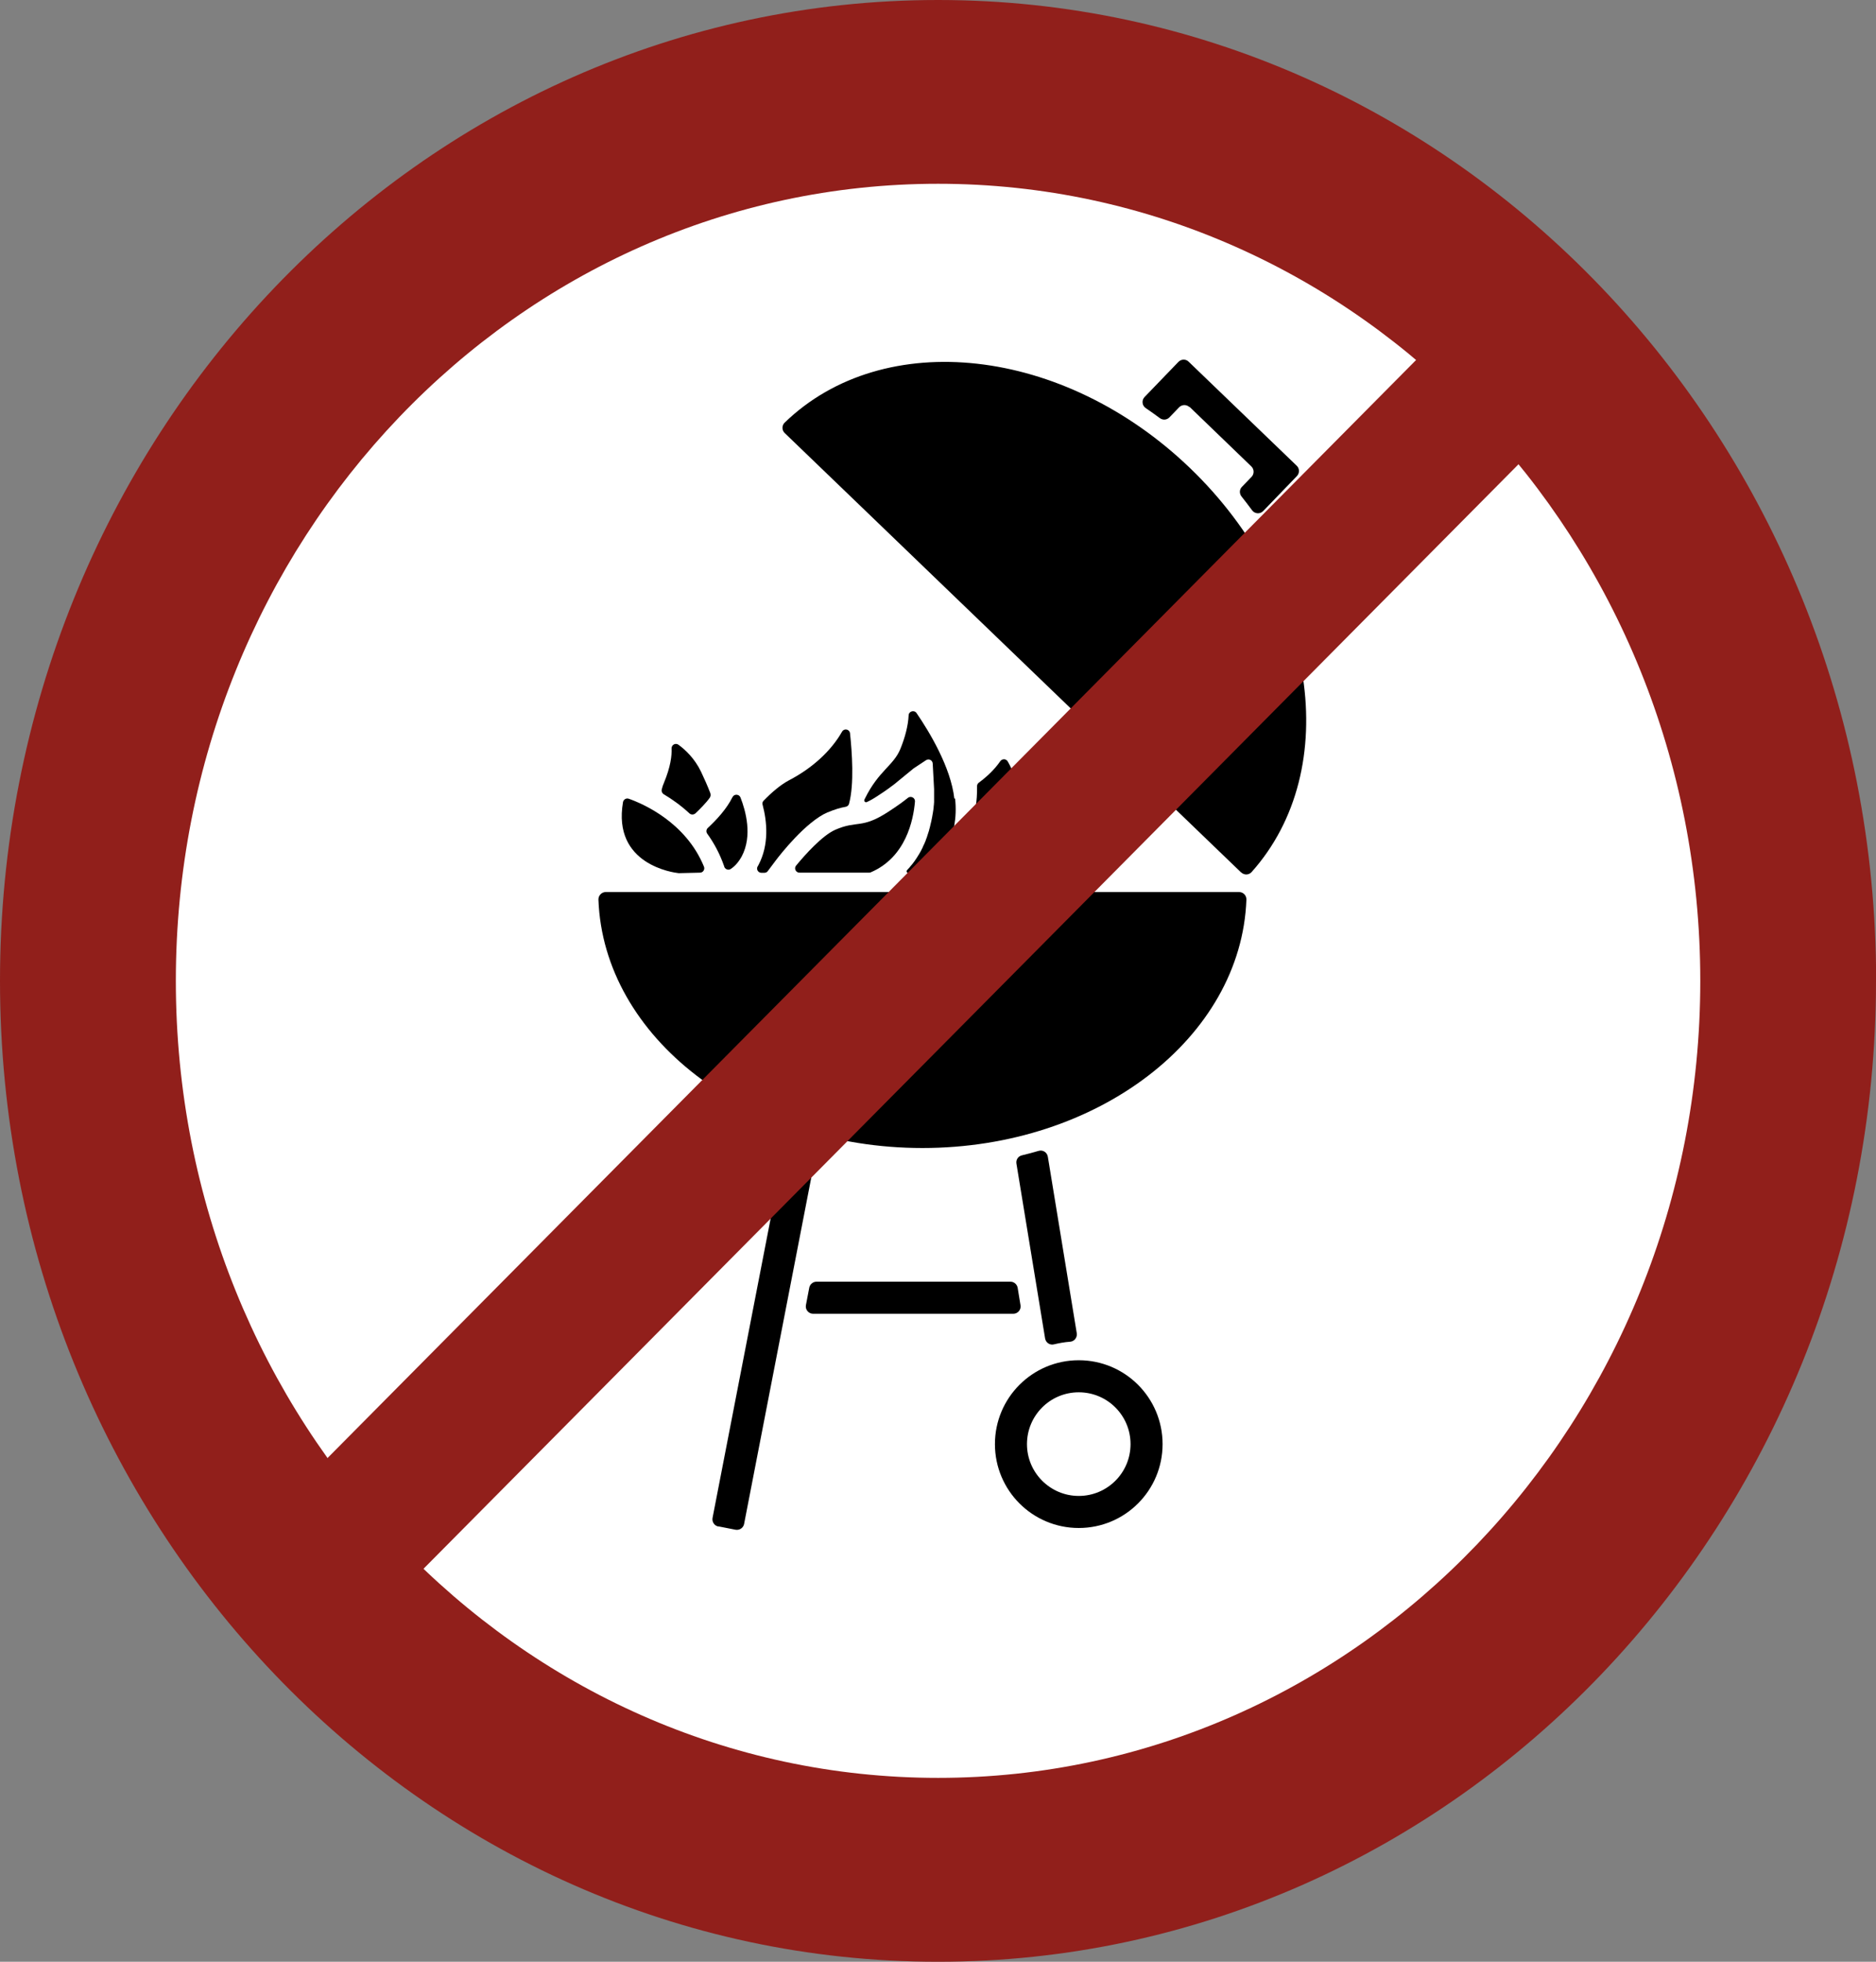 <?xml version="1.0" encoding="UTF-8"?>
<svg xmlns="http://www.w3.org/2000/svg" xmlns:xlink="http://www.w3.org/1999/xlink" id="Ebene_2" data-name="Ebene 2" viewBox="0 0 151.07 157.88">
  <rect x="0" y="0" width="151.07" height="157.88" fill="#808080" stroke="none"/>
  <defs>
    <style>
      .cls-1 {
        fill: #911f1b;
      }

      .cls-2 {
        fill: #fff;
      }

      .cls-3 {
        fill: none;
      }

      .cls-4 {
        clip-path: url(#clippath);
      }
    </style>
    <clipPath id="clippath">
      <rect class="cls-3" width="151.07" height="157.88"></rect>
    </clipPath>
  </defs>
  <g id="Ebene_1-2" data-name="Ebene 1">
    <g>
      <g class="cls-4">
        <path class="cls-1" d="M151.07,78.94c0,43.59-33.83,78.94-75.54,78.94S0,122.53,0,78.94,33.83,0,75.54,0s75.54,35.35,75.54,78.94"></path>
        <path class="cls-2" d="M136.92,78.94c0,35.42-27.49,64.14-61.38,64.14S14.16,114.36,14.16,78.94,41.64,14.79,75.54,14.79s61.38,28.72,61.38,64.14"></path>
        <path d="M54.65,70.27c-.38-.04-5.35-.67-4.48-5.72.04-.21.26-.34.46-.27,1.16.41,4.6,1.9,6.06,5.47.09.23-.08.48-.32.48l-1.68.04s-.03,0-.04,0"></path>
        <path d="M58.98,64.16c-.46.93-1.24,1.78-1.98,2.47-.13.12-.15.32-.05.46.55.76,1.02,1.63,1.37,2.64v.02c.08.22.34.31.53.18.32-.21.62-.54.88-1.01.88-1.66.32-3.66-.1-4.74-.11-.28-.51-.3-.64-.03"></path>
        <path d="M64.38,70.23c-.3,0-.46-.35-.27-.57.71-.86,2.09-2.41,3.15-2.88,1.78-.78,2.1-.04,4.26-1.44.77-.5,1.26-.86,1.59-1.13.24-.19.6,0,.57.3-.13,1.51-.74,4.48-3.55,5.69-.05.02-.09.03-.14.03h-5.61Z"></path>
        <path d="M66.65,65.38c.58-.25,1.05-.38,1.45-.45.13-.02.24-.12.27-.24,0,0,0,0,0,0,.43-1.59.24-4.18.08-5.68-.04-.33-.47-.42-.64-.13-.89,1.57-2.42,2.95-4.26,3.91-.7.37-1.41.98-2.06,1.65-.08.08-.12.21-.08.32.36,1.37.54,3.21-.34,4.87-.02.03-.04.07-.06.1-.13.23.04.51.3.51h.25c.11,0,.21-.05.27-.14l.6-.8c.39-.52,2.45-3.16,4.22-3.93"></path>
        <path d="M57.16,64.19c.07-.1.08-.24.04-.36-.22-.58-.48-1.16-.75-1.73-.51-1.06-1.26-1.76-1.81-2.16-.24-.18-.57,0-.56.3.03.57-.08,1.47-.61,2.75-.08.18-.14.36-.18.54-.04.15.03.31.16.39.67.4,1.38.9,2.07,1.54.13.12.34.12.48,0,.33-.31.89-.87,1.17-1.28"></path>
        <path d="M76.85,64.27c-.28-2.51-2-5.36-3.04-6.88-.19-.28-.63-.15-.64.18-.04.86-.3,1.8-.66,2.69-.55,1.36-1.75,1.75-2.86,4.01l-.04.08c-.06.12.07.26.19.2.24-.11.52-.26.88-.5.65-.42,1.07-.73,1.34-.94,0,0,1.14-.93,1.55-1.27l1-.66c.23-.15.53,0,.54.28l.11,2.05s0,.02,0,.03h0s0,.03,0,.05h0s0,.1,0,.16h0s0,.08,0,.11h0c0,.05,0,.09,0,.13h0s0,.09,0,.14c0,0,0,.01,0,.02,0,.05,0,.1,0,.15,0,0,0,0,0,.01,0,.05,0,.11,0,.17,0,.06,0,.12-.01.18,0,0,0,.01,0,.02,0,.06-.01.12-.02.19,0,0,0,0,0,0,0,.07-.01.14-.02.21h0c0,.07-.02.14-.03.21,0,0,0,.01,0,.02-.02.15-.05.3-.08.46,0,0,0,0,0,0-.02.08-.03.16-.05.24,0,0,0,.01,0,.02-.04.16-.08.33-.12.5,0,0,0,0,0,.01-.02.08-.05.17-.07.25,0,0,0,.01,0,.02-.05.17-.11.35-.17.53,0,0,0,0,0,.01-.03.09-.07.17-.1.26,0,0,0,.01,0,.02-.07.18-.15.35-.24.53,0,0,0,.01,0,.02-.04.09-.09.17-.13.26,0,0,0,.01-.01.02-.09.17-.2.35-.31.52,0,0,0,.01-.01.02-.06.08-.11.17-.17.25,0,0,0,.01-.01.02-.12.17-.25.33-.39.49,0,0-.01.02-.02.03-.07.08-.14.16-.21.23-.09.09-.02.25.11.25h1.69c.1.01.2-.03.27-.11.46-.53,2.15-2.74,1.79-5.9"></path>
        <path d="M85.09,64.99c.05-.33-.35-.54-.6-.3-.74.72-2.26,1.7-5.24,2.23-.3.05-.58.11-.84.17-.13.03-.23.13-.26.26-.24.94-.59,1.74-.94,2.38-.13.23.04.52.31.52l3.66.02c.07,0,.13-.02.19-.05,1.08-.68,1.64-1.07,2.5-2.21.79-1.05,1.11-2.19,1.23-3.02"></path>
        <path d="M88.47,67.11c-.75.33-1.65.58-2.53.75-.1.02-.19.08-.24.17-.19.33-.42.65-.69.96-.21.24-.4.45-.58.63-.22.22-.06.6.25.6h2.96s.09-.01.13-.03c1.31-.55,1.28-2.05,1.17-2.82-.03-.23-.28-.36-.49-.27"></path>
        <path d="M81.81,64.45c.29-1.24-.27-2.5-.66-3.17-.13-.23-.45-.23-.6-.02-.46.67-1.08,1.25-1.73,1.73-.09.07-.15.18-.14.29.01.61-.03,1.19-.12,1.72-.04.24.17.44.41.4,0,0,.02,0,.02,0,1.09-.19,1.94-.44,2.6-.71.11-.04.19-.14.21-.25"></path>
        <path d="M99.95,70.21c.24.23.62.22.84-.03,7.4-8.28,5.26-22.68-4.94-32.49-10.2-9.82-24.68-11.4-32.66-3.68-.24.23-.24.61,0,.84l36.75,35.36Z"></path>
        <path d="M86.87,120.39c-2.3,0-4.17-1.87-4.17-4.17s1.86-4.17,4.17-4.17,4.17,1.87,4.17,4.17-1.86,4.17-4.17,4.17M86.87,109.47c-3.73,0-6.75,3.02-6.75,6.75s3.02,6.75,6.75,6.75,6.75-3.02,6.75-6.75-3.02-6.75-6.75-6.75"></path>
        <path d="M65.17,103.62l-.27,1.41c-.07.36.21.7.58.7h16.12c.36,0,.64-.33.58-.68l-.23-1.41c-.05-.28-.29-.49-.58-.49h-15.62c-.28,0-.52.2-.58.47"></path>
        <path d="M99.78,71.79c.33,0,.6.27.59.61-.41,11.1-11.93,19.99-26.09,19.99s-25.68-8.9-26.09-19.99c-.01-.33.26-.61.59-.61h51Z"></path>
        <path d="M57.85,122.84l1.38.27c.32.06.63-.15.69-.46l5.68-29.27c.06-.3-.12-.59-.41-.68-.45-.12-.9-.26-1.34-.4-.33-.11-.69.1-.76.45l-5.71,29.41c-.06.32.15.63.46.69"></path>
        <path d="M84.88,108.19c.42-.1.85-.18,1.3-.21.34-.03.58-.34.53-.68l-2.33-14.21c-.06-.35-.4-.57-.74-.47-.44.13-.89.25-1.35.36-.3.07-.49.36-.44.66l2.31,14.08c.06.34.39.56.72.47"></path>
        <path d="M95.8,32.75l4.97,4.79c.23.22.24.6.02.83l-.78.81c-.21.21-.22.54-.03.78.29.37.58.74.85,1.11.21.29.64.32.89.06l2.72-2.82c.22-.23.22-.61-.02-.83l-8.7-8.37c-.23-.23-.6-.22-.83.02l-2.72,2.82c-.25.26-.21.69.09.89.38.26.76.53,1.14.81.24.18.57.15.77-.06l.78-.81c.22-.23.6-.24.83-.02"></path>
      </g>
      <polygon class="cls-1" points="21.98 121.77 121.12 21.83 129.1 30.49 29.95 130.44 21.98 121.77"></polygon>
    </g>
  </g>
</svg>
